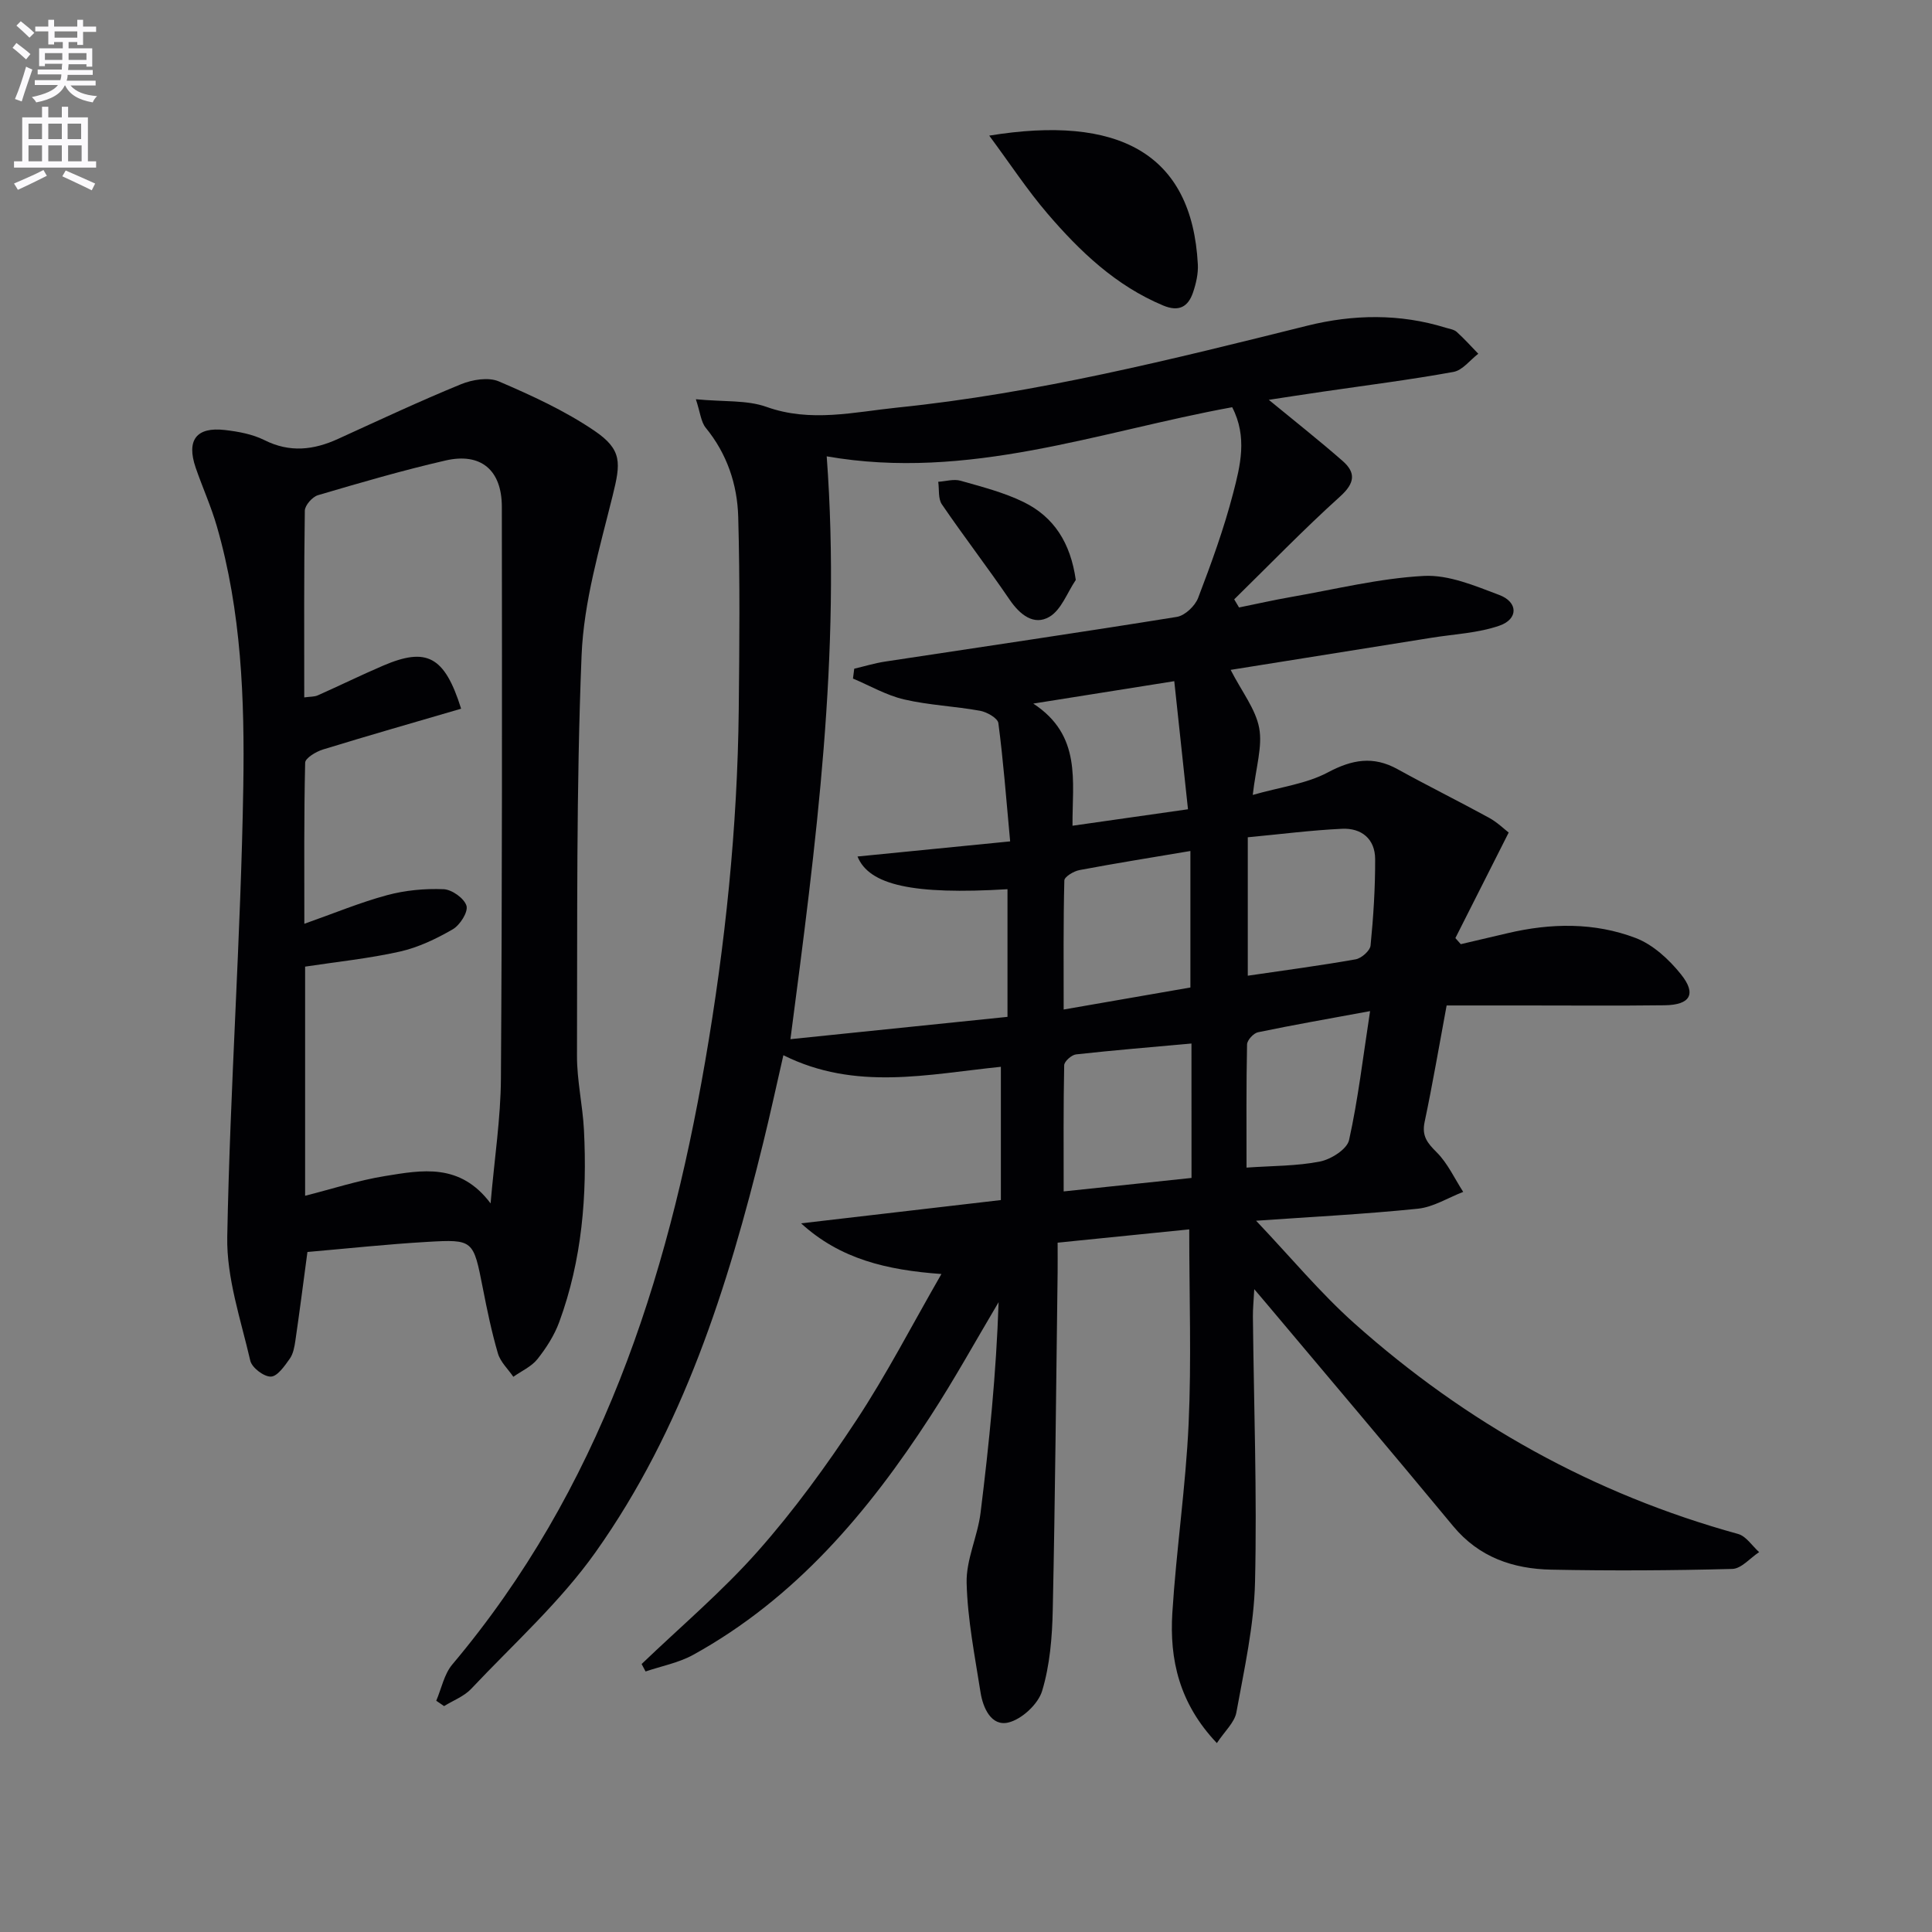 <svg enable-background="new 0 0 400 400" viewBox="0 0 400 400" xmlns="http://www.w3.org/2000/svg"><rect x="0" y="0" width="400" height="400" fill="#808080" stroke="none"/><path d="m2.6 9.9.8-1c.9.7 1.9 1.4 2.9 2.3l-.9 1.1c-1.1-1-2-1.8-2.8-2.4zm.5 10.6c.9-2.1 1.6-4.3 2.3-6.7.4.2.8.4 1.3.6-.7 2.1-1.5 4.3-2.2 6.6zm.3-15.2.9-.9c1 .8 2 1.6 2.8 2.4l-1 1c-.9-.9-1.8-1.7-2.7-2.5zm12.6-1.2h1.2v1.4h2.7v1.1h-2.7v2.7h-1.2v-.6h-1.8v1.3h4.9v3.8h-1.2v-.5h-3.7c0 .4-.1.9-.1 1.2h5.1v1h-5.2c0 .5-.1.9-.2 1.2h6v1h-5.2c1.1 1.3 2.9 2 5.5 2.2-.4.4-.7.8-.9 1.3-2.9-.5-4.8-1.6-5.7-3.5h-.1c-.8 1.7-2.7 2.9-5.9 3.5-.2-.4-.6-.8-.9-1.1 2.8-.6 4.6-1.4 5.4-2.5h-4.8v-1h5.3c.1-.3.2-.7.2-1.2h-4.9v-1h5c0-.4 0-.8.1-1.2h-3.6v.5h-1.2v-3.7h4.9v-1.3h-1.8v.5h-1.2v-2.7h-2.7v-1h2.7v-1.4h1.2v1.4h4.8zm-6.7 8.3h3.6c0-.4 0-.9 0-1.4h-3.6zm1.9-4.6h4.8v-1.3h-4.7v1.3zm6.7 3.2h-3.7v1.4h3.7z" fill="#fbfafc"/><path d="m8.7 22.1h1.3v2.2h2.8v-2.2h1.3v2.2h4.1v9.1h1.7v1.3h-17v-1.3h1.7v-9.1h4.1zm.3 13.1.7 1.2c-1.8.9-3.8 1.9-6 2.9-.2-.4-.5-.8-.8-1.3 2.3-1 4.4-1.9 6.1-2.8zm-3.1-6.4h2.8v-3.2h-2.8zm0 4.6h2.8v-3.3h-2.8zm4.1-4.6h2.8v-3.2h-2.8zm0 4.6h2.8v-3.3h-2.8zm3.6 1.9c2.1.9 4.1 1.8 6.1 2.7l-.7 1.4c-2.2-1.1-4.2-2-6.1-2.9zm3.2-9.7h-2.8v3.2h2.8zm-2.7 7.8h2.8v-3.3h-2.8z" fill="#fbfafc"/><g fill="#010104"><path d="m144.07 82.66c5.83.56 10.56.13 14.62 1.58 9.17 3.28 18.15 1.06 27.13.14 28.82-2.95 56.85-9.98 84.89-16.96 9.42-2.34 19.11-2.52 28.6.43.79.24 1.73.36 2.29.87 1.57 1.41 2.98 3 4.46 4.52-1.7 1.3-3.25 3.42-5.13 3.76-8.97 1.63-18.02 2.77-27.05 4.09-3.89.57-7.78 1.17-11.19 1.69 5.14 4.23 10.32 8.31 15.27 12.64 2.78 2.43 2.58 4.58-.48 7.35-7.57 6.83-14.67 14.18-21.95 21.32.33.56.67 1.12 1 1.68 3.61-.73 7.21-1.55 10.83-2.18 9.13-1.59 18.23-3.86 27.42-4.35 5.15-.28 10.61 2.05 15.65 3.95 3.89 1.47 3.94 4.98.03 6.34-4.44 1.55-9.36 1.75-14.07 2.51-13.88 2.23-27.75 4.44-41.6 6.65 2.36 4.59 5.17 8.11 5.91 12.03.72 3.84-.67 8.08-1.33 13.86 5.79-1.65 11.11-2.3 15.52-4.65 5.04-2.68 9.41-3.47 14.46-.68 6.26 3.46 12.67 6.63 18.94 10.06 1.7.93 3.14 2.35 4.07 3.06-3.84 7.61-7.44 14.73-11.04 21.85.37.42.75.84 1.12 1.26 3.23-.75 6.45-1.51 9.68-2.27 8.94-2.11 17.96-2.27 26.52.99 3.6 1.37 6.93 4.45 9.4 7.54 3.26 4.07 1.89 6.32-3.37 6.39-9.66.12-19.33.04-29 .04-5.31 0-10.62 0-16.16 0-1.54 8.26-2.89 16.23-4.56 24.13-.61 2.91.56 4.34 2.49 6.26 2.29 2.28 3.71 5.44 5.5 8.21-3.12 1.2-6.17 3.15-9.38 3.48-11.01 1.13-22.08 1.69-33.5 2.49 7.19 7.57 13.33 15 20.44 21.33 23.07 20.55 49.44 35.28 79.35 43.52 1.67.46 2.92 2.47 4.36 3.76-1.85 1.21-3.67 3.43-5.56 3.48-12.49.33-25 .4-37.49.15-7.88-.16-14.94-2.55-20.29-9-12.84-15.51-25.87-30.87-38.82-46.28-.59-.7-1.18-1.39-2.37-2.79-.13 2.51-.3 4.11-.28 5.71.19 18.31.87 36.64.44 54.94-.21 9.02-2.24 18.03-3.86 26.97-.38 2.09-2.41 3.89-4.04 6.36-7.82-8.23-9.82-17.33-9.22-26.97.82-13.07 2.77-26.07 3.37-39.14s.13-26.19.13-40.25c-8.92.9-17.9 1.81-27.25 2.75 0 2.55.02 4.35 0 6.15-.31 23.31-.51 46.62-1.01 69.93-.12 5.61-.59 11.41-2.2 16.73-.83 2.74-4.22 5.88-7 6.54-3.51.83-5.24-2.99-5.75-6.24-1.18-7.53-2.69-15.09-2.88-22.67-.12-4.8 2.27-9.6 2.88-14.48 1.79-14.44 3.25-28.92 3.74-43.64-4.68 7.88-9.11 15.92-14.1 23.6-12.9 19.88-27.97 37.73-49.12 49.41-3.01 1.66-6.57 2.33-9.87 3.45-.27-.51-.55-1.03-.82-1.54 8.09-7.76 16.71-15.04 24.11-23.41 7.47-8.44 14.17-17.67 20.38-27.1 6.25-9.48 11.47-19.63 17.58-30.24-11.38-.82-20.98-3.11-29.05-10.49 13.83-1.61 27.65-3.23 41.36-4.82 0-9.68 0-18.28 0-27.59-15.15 1.54-30.1 5.05-45.03-2.4-1.45 6.31-2.72 12.21-4.16 18.06-7.36 30-16.65 59.35-34.71 84.81-7.33 10.34-17.01 19.02-25.77 28.32-1.47 1.56-3.72 2.4-5.61 3.57-.54-.37-1.08-.74-1.62-1.11 1.08-2.52 1.63-5.49 3.32-7.5 30.48-36.19 44.49-79.24 52.36-124.89 4.16-24.12 6.69-48.4 6.95-72.89.14-13.28.26-26.57-.11-39.84-.19-6.71-2.31-13.04-6.73-18.44-1-1.24-1.14-3.21-2.04-5.9zm27.09 11.82c3.03 40.88-2.22 80.22-7.51 120.67 15.45-1.59 30.31-3.12 44.94-4.62 0-9.62 0-18.02 0-26.43-19.6 1.19-28.67-.86-31.05-6.77 10.4-1.03 20.86-2.07 31.6-3.13-.83-8.99-1.42-16.77-2.44-24.49-.14-1.03-2.36-2.29-3.78-2.55-5.22-.95-10.58-1.15-15.73-2.35-3.67-.85-7.07-2.84-10.59-4.32.09-.68.17-1.36.26-2.04 2.11-.5 4.2-1.14 6.34-1.47 20.15-3.07 40.32-6.01 60.45-9.26 1.68-.27 3.77-2.26 4.41-3.93 2.72-7.12 5.34-14.32 7.25-21.68 1.47-5.66 3-11.63-.2-17.8-27.66 5.05-54.62 15.29-83.95 10.17zm75.3 109.97c0-9.76 0-18.89 0-28.26-7.99 1.35-15.49 2.54-22.96 3.95-1.19.22-3.12 1.38-3.14 2.15-.22 8.71-.14 17.43-.14 26.72 9.22-1.6 17.63-3.07 26.24-4.56zm.22 11.6c-8.15.74-16.03 1.38-23.89 2.25-.93.1-2.45 1.45-2.46 2.25-.18 8.55-.11 17.11-.11 26.12 9.39-.99 17.97-1.9 26.47-2.79-.01-9.79-.01-18.7-.01-27.83zm11.66-42.7v28.66c7.61-1.12 14.99-2.09 22.32-3.39 1.21-.21 2.99-1.78 3.1-2.86.59-5.94.97-11.92.95-17.89-.01-4.18-2.83-6.47-6.85-6.28-6.42.3-12.81 1.13-19.52 1.76zm-.26 68.39c5.42-.38 10.41-.31 15.21-1.26 2.29-.45 5.6-2.55 6.02-4.44 1.87-8.44 2.87-17.07 4.35-26.7-8.67 1.6-15.97 2.87-23.21 4.38-.92.19-2.24 1.63-2.26 2.52-.18 8.44-.11 16.87-.11 25.5zm-44.15-96.07c10.09 6.6 8.05 16.09 8.12 25.29 8.08-1.15 15.56-2.22 23.91-3.41-.95-8.87-1.87-17.49-2.84-26.52-9.92 1.58-18.83 2.99-29.19 4.64z"/><path d="m63.65 259.21c-.87 6.52-1.63 12.43-2.49 18.32-.19 1.3-.44 2.75-1.17 3.78-1.06 1.49-2.55 3.67-3.91 3.7-1.45.04-3.93-1.85-4.26-3.29-1.96-8.49-4.93-17.12-4.77-25.64.58-31.08 2.82-62.13 3.32-93.21.29-18.05-.38-36.27-5.47-53.89-1.19-4.13-2.99-8.09-4.39-12.16-1.95-5.7.14-8.48 6.06-7.79 2.78.32 5.71.86 8.17 2.09 5.26 2.64 10.2 2.06 15.27-.26 8.45-3.85 16.86-7.8 25.44-11.31 2.35-.96 5.68-1.51 7.84-.58 6.81 2.92 13.67 6.07 19.77 10.21 5.84 3.96 5.44 6.72 3.79 13.41-2.7 10.92-5.99 21.99-6.44 33.1-1.12 27.59-.86 55.25-.95 82.88-.02 5.11 1.17 10.22 1.44 15.35.69 13.55-.4 26.94-5.11 39.78-1.01 2.76-2.69 5.38-4.52 7.69-1.24 1.56-3.3 2.46-4.99 3.66-1.09-1.6-2.67-3.06-3.19-4.83-1.3-4.44-2.24-8.99-3.13-13.54-1.96-9.95-1.92-10.12-11.52-9.56-8.26.48-16.51 1.37-24.79 2.09zm31.82-112.48c-9.7 2.84-19.19 5.55-28.62 8.45-1.42.44-3.65 1.77-3.67 2.73-.26 10.9-.17 21.8-.17 33.35 6.18-2.18 11.55-4.42 17.11-5.92 3.77-1.02 7.83-1.4 11.73-1.24 1.71.07 4.27 1.89 4.73 3.43.38 1.28-1.34 4-2.84 4.87-3.4 1.97-7.12 3.75-10.93 4.61-6.41 1.44-13 2.11-19.64 3.12v47.44c5.63-1.42 11.01-3.19 16.53-4.08 7.6-1.23 15.53-2.8 21.87 5.66.81-9.4 2.09-17.62 2.14-25.85.26-39.46.24-78.92.19-118.39-.01-7.62-4.37-11.25-11.66-9.57-8.88 2.04-17.65 4.6-26.4 7.18-1.16.34-2.71 2.09-2.73 3.21-.19 12.79-.12 25.59-.12 38.66 1.22-.17 2.09-.11 2.79-.42 4.53-2.01 8.98-4.2 13.53-6.15 8.96-3.84 12.72-2.07 16.16 8.91z"/><path d="m204.81 28.08c26.58-4.33 41.97 3.49 43.19 26.66.1 1.92-.37 3.97-1 5.82-1.01 2.96-2.91 4.06-6.18 2.69-9.81-4.1-17.23-11.19-23.96-19.04-4.16-4.85-7.68-10.23-12.05-16.13z"/><path d="m222.73 120.07c-1.78 2.63-3 6.2-5.47 7.64-3.2 1.87-6.09-.42-8.22-3.54-4.55-6.68-9.49-13.09-14.04-19.76-.8-1.18-.52-3.09-.75-4.66 1.55-.1 3.21-.62 4.62-.22 4.43 1.26 8.99 2.42 13.09 4.43 6.26 3.08 9.68 8.43 10.77 16.11z"/></g></svg>
